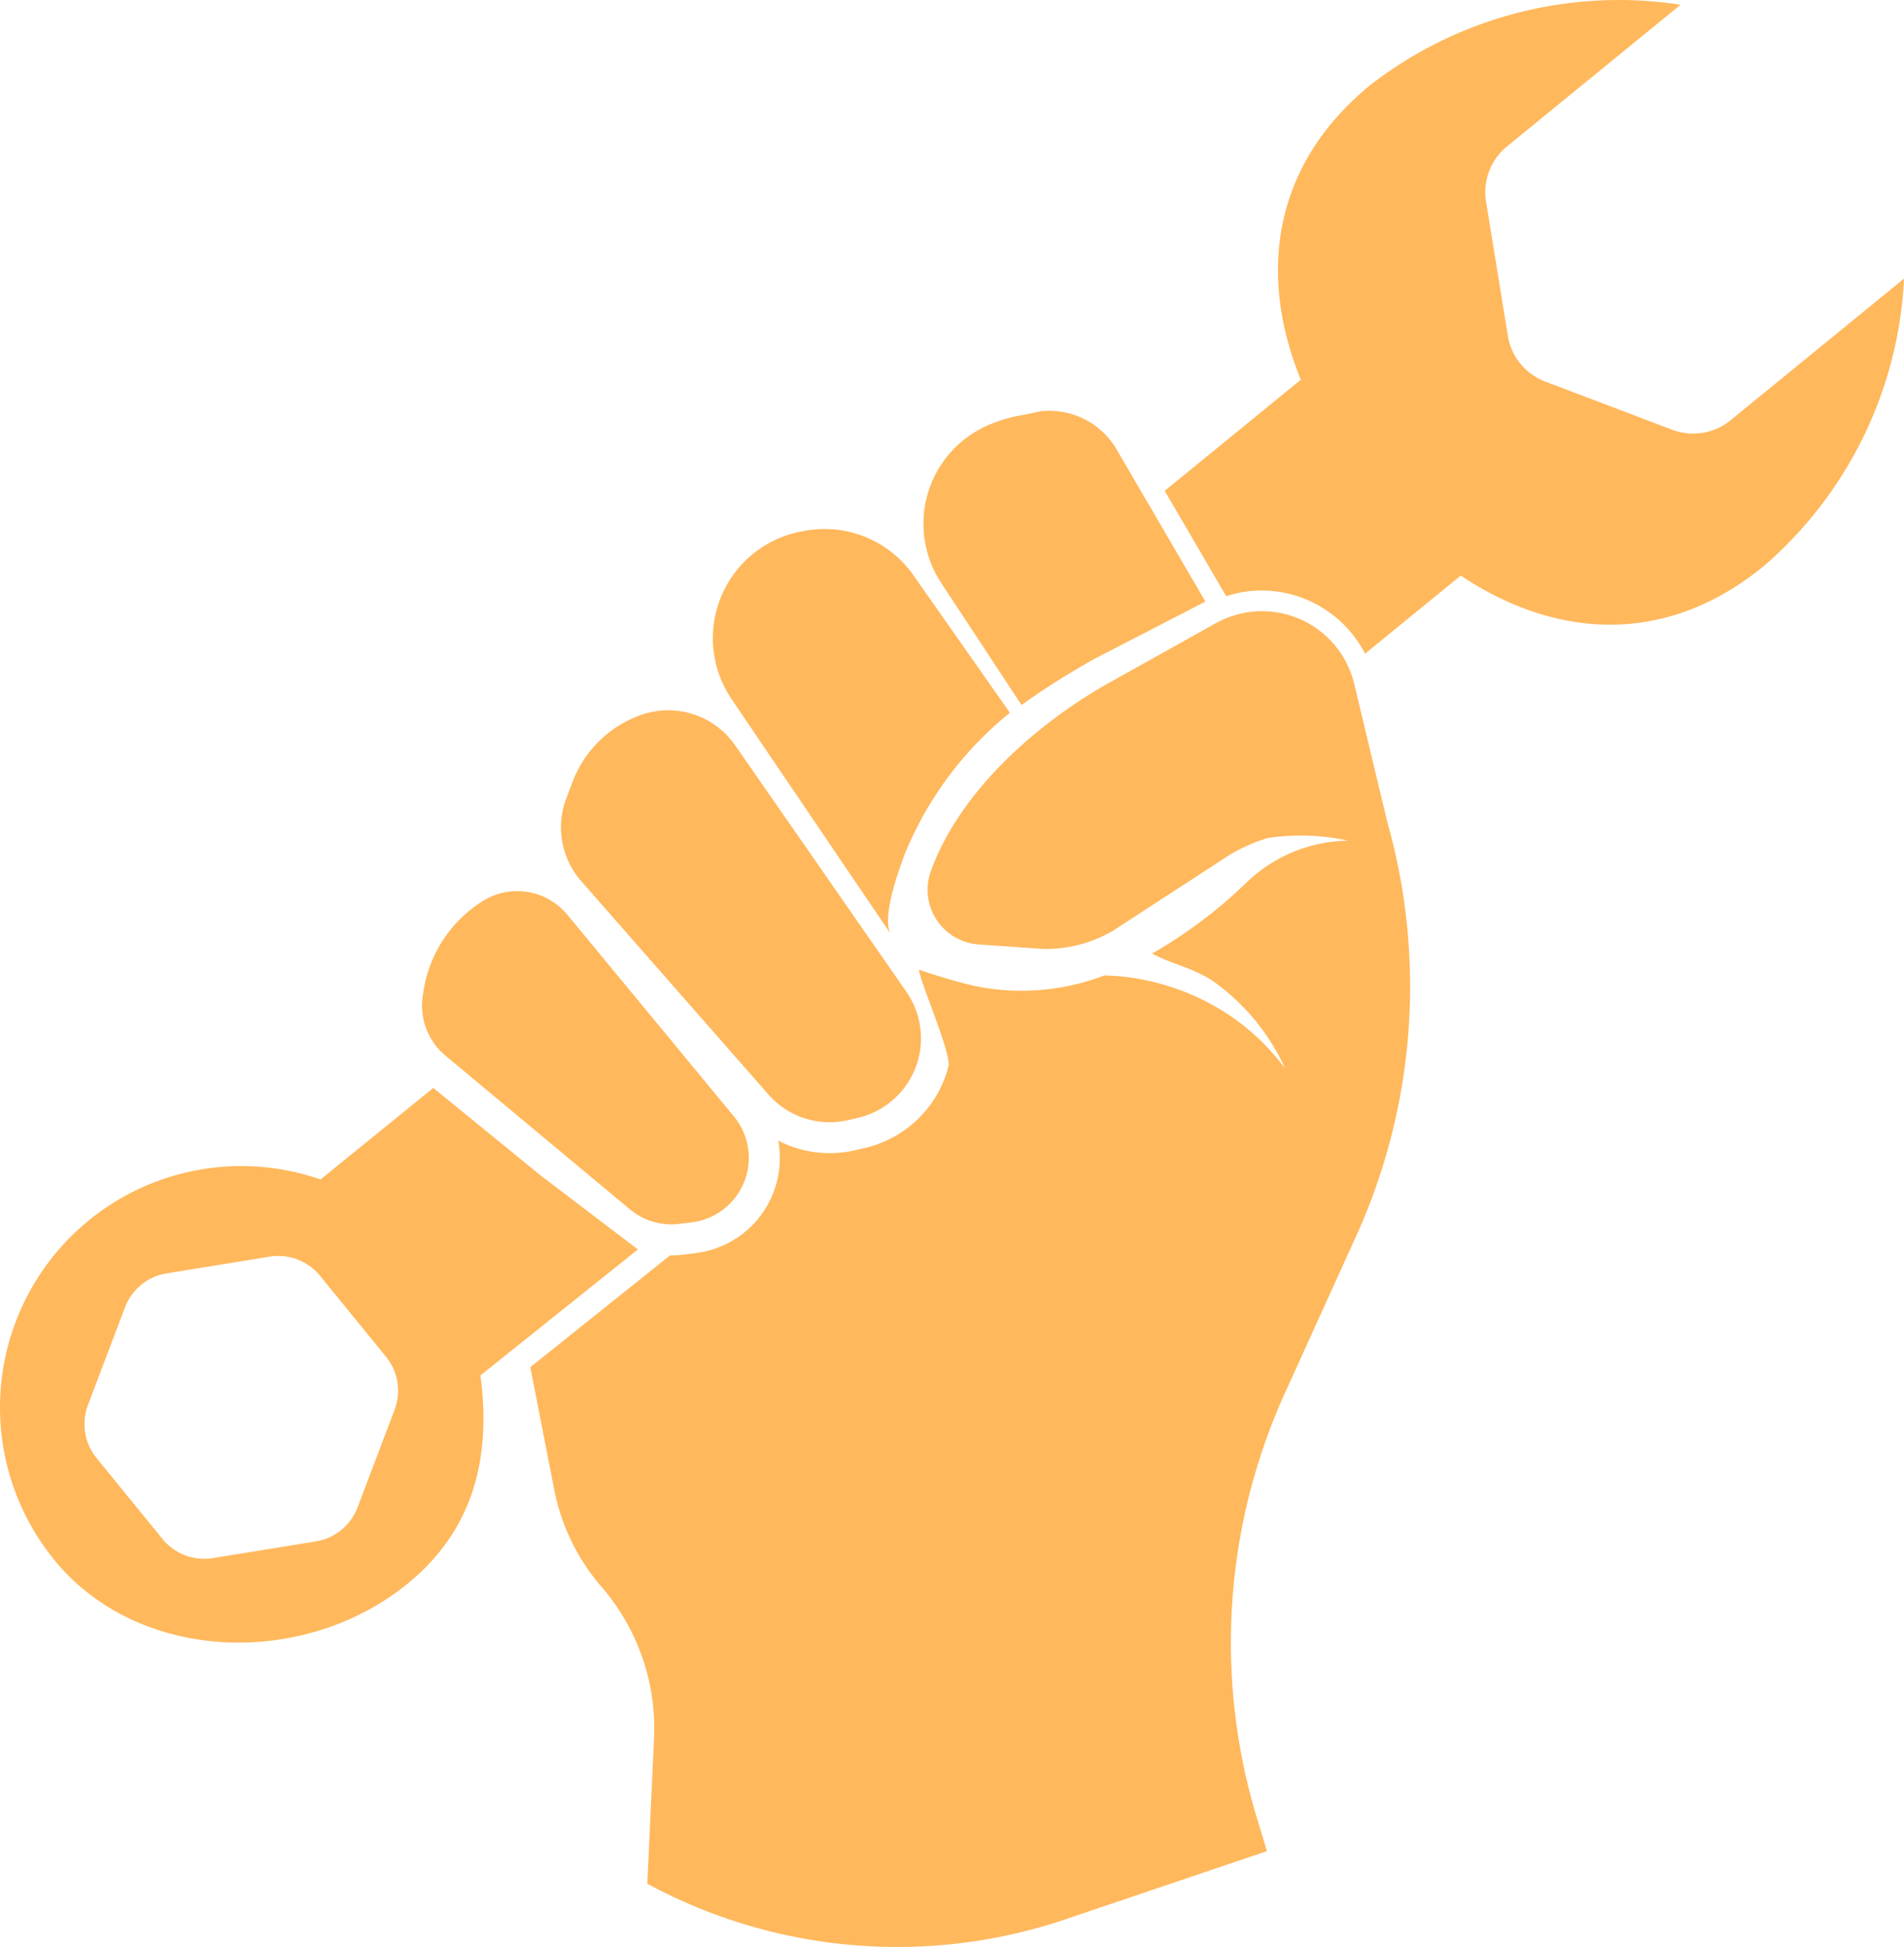 <svg xmlns="http://www.w3.org/2000/svg" width="94.176" height="96.292" viewBox="0 0 94.176 96.292">
  <g id="Group_27416" data-name="Group 27416" transform="translate(-546.124 -1327.829)">
    <path id="Path_77031" data-name="Path 77031" d="M574.128,1367.325a4.041,4.041,0,0,0,.745,4.081l9.258,10.548a4.033,4.033,0,0,0,3.956,1.266l.479-.112a4.036,4.036,0,0,0,2.39-6.231l-8.469-12.188a4.034,4.034,0,0,0-4.65-1.505,5.622,5.622,0,0,0-3.4,3.331Z" fill="#ffb85c"/>
    <path id="Path_77032" data-name="Path 77032" d="M574.189,1373.068a3.216,3.216,0,0,0-4.186-.679,6.4,6.4,0,0,0-2.936,4.481l-.033.216a3.216,3.216,0,0,0,1.121,2.946l9.123,7.6a3.212,3.212,0,0,0,2.458.721l.608-.076a3.215,3.215,0,0,0,2.08-5.238Z" fill="#ffb85c"/>
    <path id="Path_77033" data-name="Path 77033" d="M592.674,1356.656l3.976,6.037a38.1,38.1,0,0,1,3.644-2.3l5.452-2.815-4.371-7.488a3.858,3.858,0,0,0-3.773-1.922l-.9.187a6.828,6.828,0,0,0-1.59.455,5.311,5.311,0,0,0-2.436,7.842Z" fill="#ffb85c"/>
    <path id="Path_77034" data-name="Path 77034" d="M582.3,1362.39l7.852,11.585c-.38-.867.371-2.941.7-3.853a17.448,17.448,0,0,1,5.224-7.044l-4.717-6.723a5.37,5.37,0,0,0-5.411-2.277l-.156.028a5.37,5.37,0,0,0-3.491,8.284Z" fill="#ffb85c"/>
    <path id="Path_77035" data-name="Path 77035" d="M610.464,1346.609l-6.731,5.493,3.043,5.213a5.566,5.566,0,0,1,1.2-.257,5.76,5.76,0,0,1,5.667,3.1l4.733-3.864c4.675,3.116,10.115,3.508,14.964-.45a20.057,20.057,0,0,0,6.962-14.236l-8.585,7.008a2.916,2.916,0,0,1-2.878.467l-6.29-2.387a2.913,2.913,0,0,1-1.843-2.259l-1.078-6.639a2.914,2.914,0,0,1,1.034-2.726l8.585-7.008a20.06,20.06,0,0,0-15.342,3.969C609.054,1336,608.348,1341.4,610.464,1346.609Z" fill="#ffb85c"/>
    <path id="Path_77036" data-name="Path 77036" d="M569.887,1395.848l7.789-6.23-4.805-3.654-5.315-4.333-5.579,4.526a11.935,11.935,0,0,0-13.165,18.819c4.168,5.106,12.365,5.339,17.471,1.172C569.612,1403.43,570.414,1399.817,569.887,1395.848Zm-8.141,8.208-5.092.827a2.664,2.664,0,0,1-2.49-.945l-3.262-4a2.664,2.664,0,0,1-.427-2.63l1.83-4.823a2.662,2.662,0,0,1,2.064-1.684l5.092-.827a2.662,2.662,0,0,1,2.49.945l3.262,4a2.663,2.663,0,0,1,.427,2.63l-1.83,4.823A2.661,2.661,0,0,1,561.746,1404.056Z" fill="#ffb85c"/>
    <path id="Path_77037" data-name="Path 77037" d="M608.291,1417.731a29.863,29.863,0,0,1,1.387-21.009l3.522-7.759a29.862,29.862,0,0,0,1.548-20.462l-1.641-6.848a4.692,4.692,0,0,0-5.033-3.575,4.845,4.845,0,0,0-1.89.614l-5.167,2.885c-3.635,2.031-7.447,5.423-8.854,9.343a2.708,2.708,0,0,0,2.36,3.613l3.187.224a6.585,6.585,0,0,0,3.457-.894l5.831-3.792a8.666,8.666,0,0,1,1.826-.8,11,11,0,0,1,3.978.131,7.39,7.39,0,0,0-5.074,2.12,23.222,23.222,0,0,1-4.621,3.464c1,.529,1.9.665,2.963,1.324a10.794,10.794,0,0,1,3.618,4.355,11.459,11.459,0,0,0-2.53-2.474,11.772,11.772,0,0,0-4.387-1.893,11.213,11.213,0,0,0-2.025-.23,11.439,11.439,0,0,1-6.422.516c-1.246-.276-2.745-.8-2.745-.8.058.634,1.62,4.161,1.455,4.793a5.561,5.561,0,0,1-4.116,4.019l-.478.112a5.558,5.558,0,0,1-3.824-.471,4.732,4.732,0,0,1-4.081,5.561l-.607.076a4.837,4.837,0,0,1-.659.036l-6.914,5.53,1.167,5.977a10.374,10.374,0,0,0,2.323,4.85,10.7,10.7,0,0,1,2.63,7.535l-.334,7.183a25.992,25.992,0,0,0,20.7,1.755l9.949-3.368Z" fill="#ffb85c"/>
  </g>
</svg>
